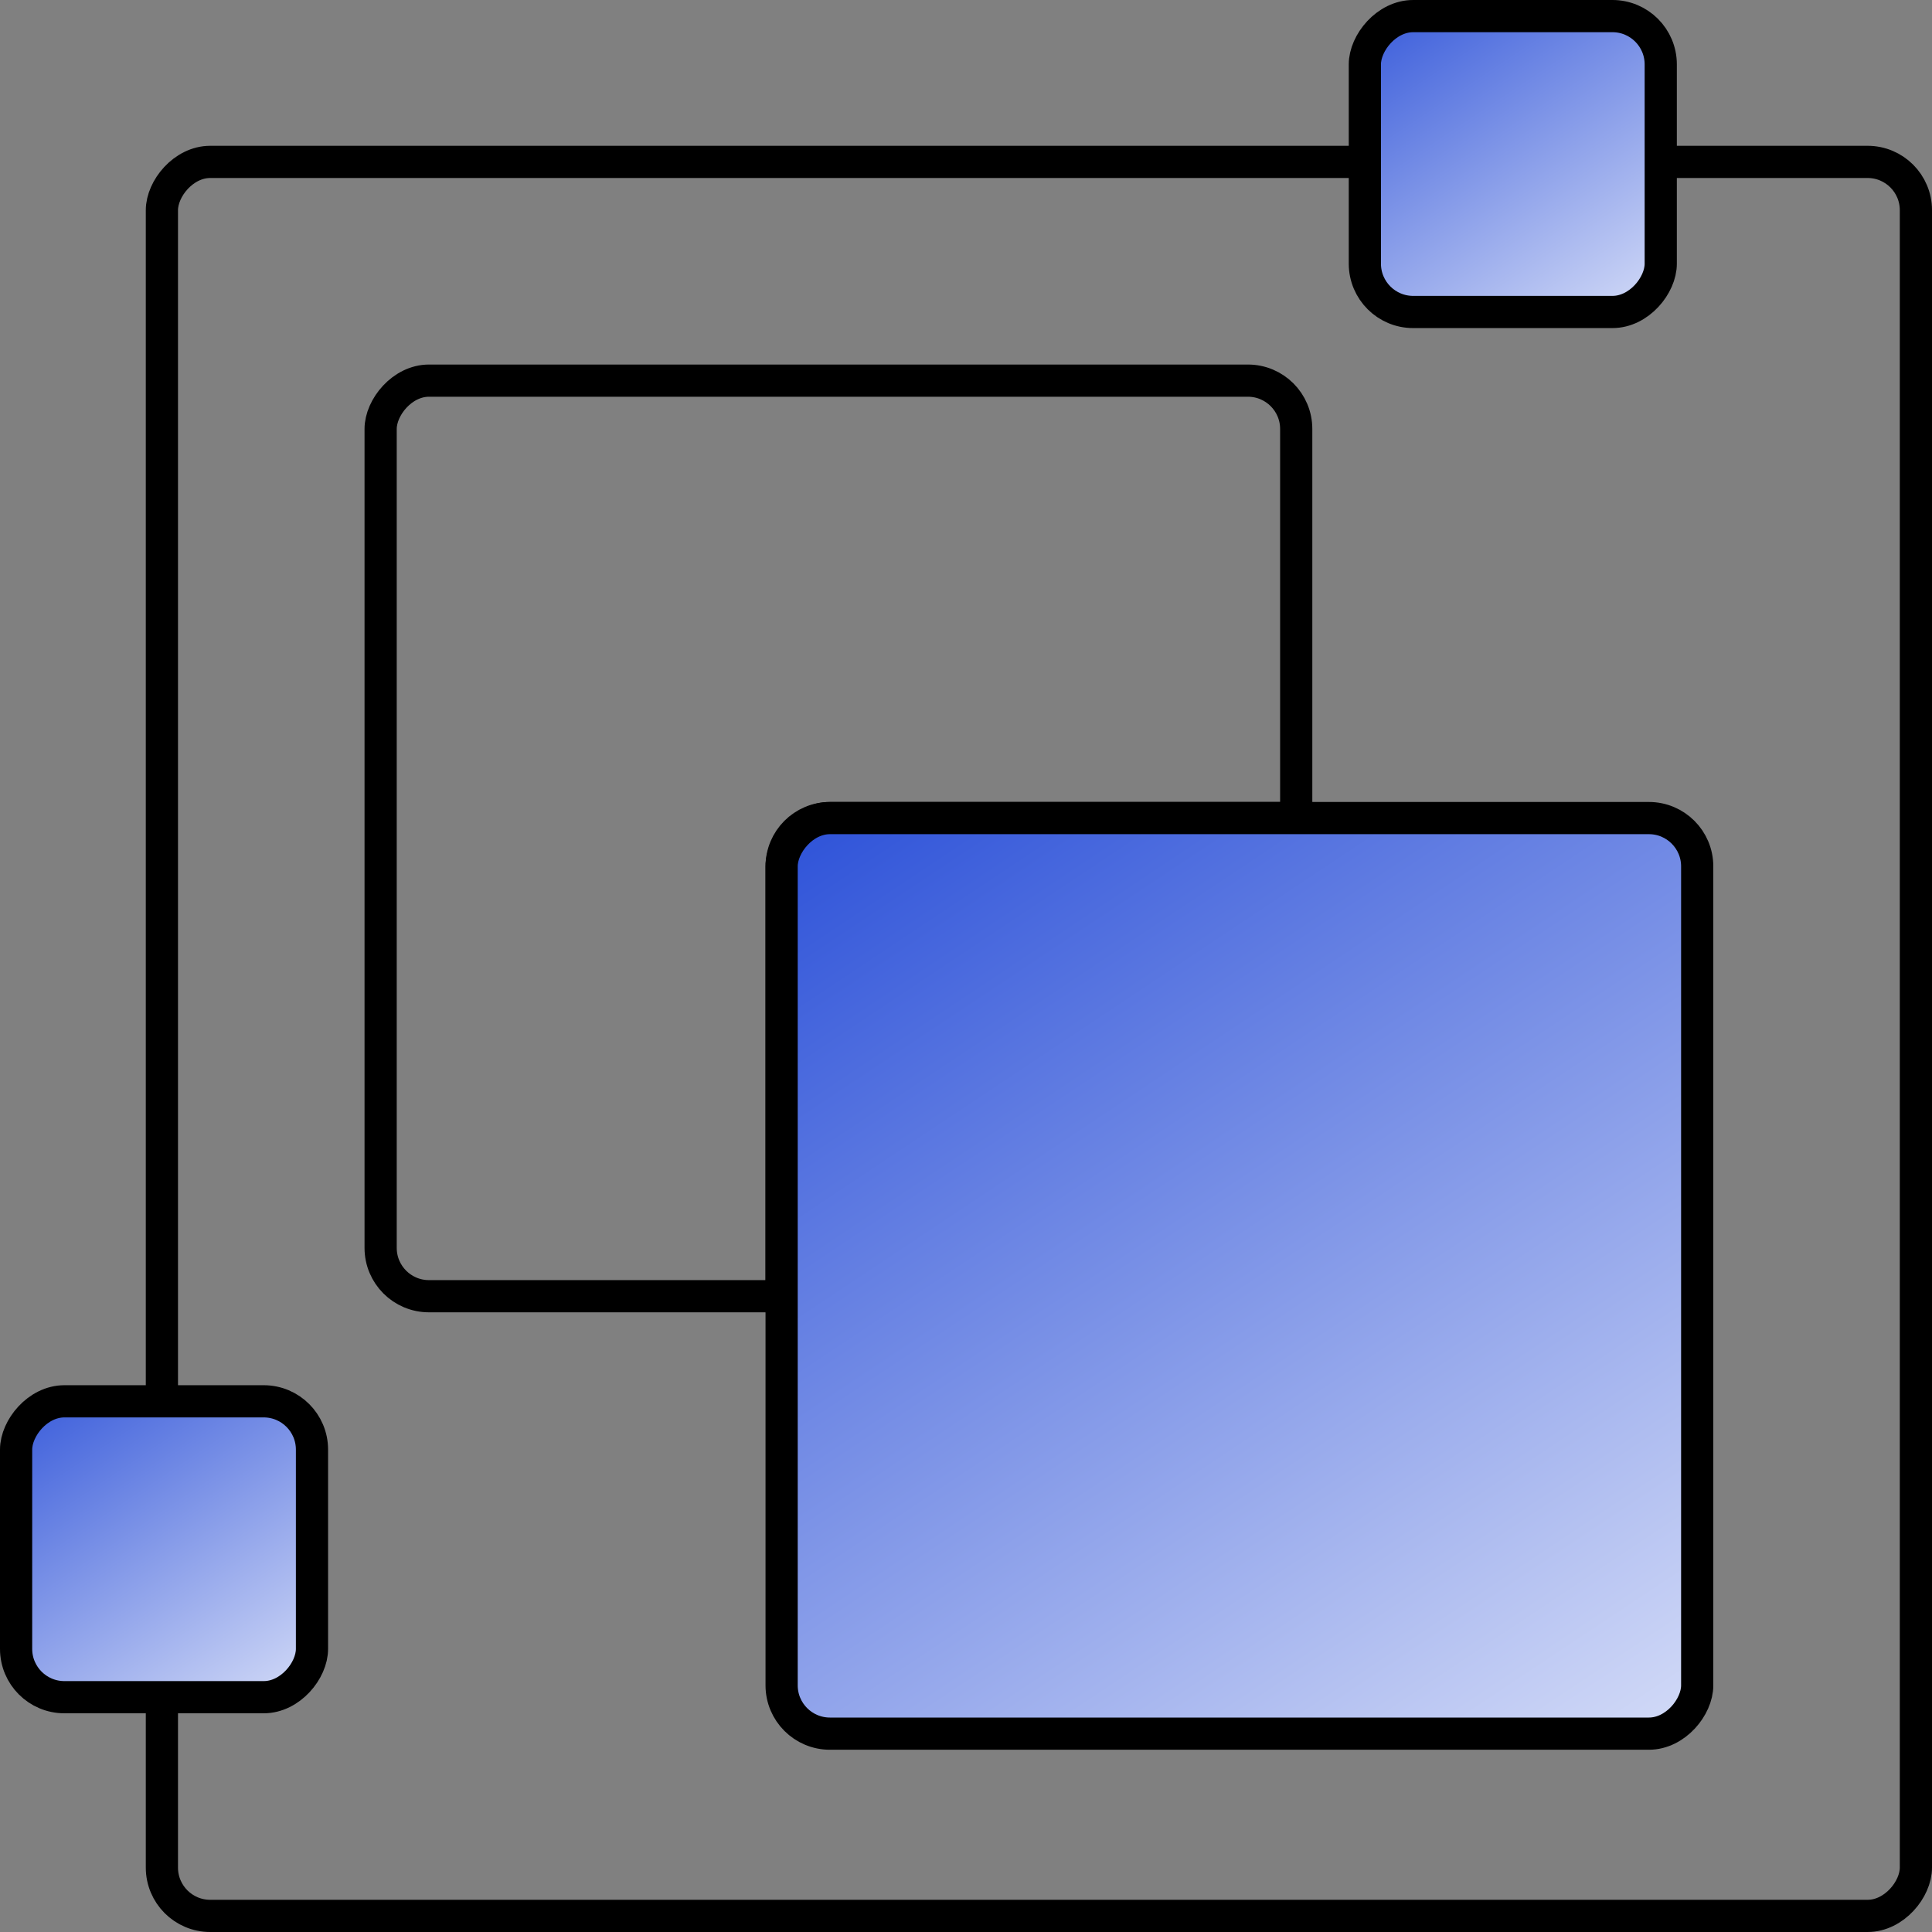 <svg width="60" height="60" viewBox="0 0 60 60" fill="none" xmlns="http://www.w3.org/2000/svg">
<rect x="0" y="0" width="60" height="60" fill="#808080" stroke="none"/>
<rect x="0.5" y="-0.5" width="28.434" height="28.434" rx="1.5" transform="matrix(1 8.74228e-08 8.74228e-08 -1 11.321 39.755)" stroke="black"/>
<rect x="0.5" y="-0.5" width="54.472" height="54.472" rx="1.5" transform="matrix(1 8.74228e-08 8.74228e-08 -1 4.528 59)" stroke="black"/>
<path d="M38.755 40.255C39.583 40.255 40.255 39.583 40.255 38.755L40.255 25.406L25.774 25.406C24.945 25.406 24.274 26.078 24.274 26.906L24.274 40.255L38.755 40.255Z" stroke="black"/>
<rect x="0.5" y="-0.5" width="9.189" height="9.189" rx="1.5" transform="matrix(1 8.74228e-08 8.74228e-08 -1 3.85841e-06 52.208)" fill="url(#paint0_linear_390_1837)" stroke="black"/>
<rect x="0.5" y="-0.5" width="9.189" height="9.189" rx="1.5" transform="matrix(1 8.74228e-08 8.74228e-08 -1 41.887 9.189)" fill="url(#paint1_linear_390_1837)" stroke="black"/>
<rect x="0.5" y="-0.5" width="28.434" height="28.434" rx="1.5" transform="matrix(1 8.74228e-08 8.74228e-08 -1 23.774 53.34)" fill="url(#paint2_linear_390_1837)" stroke="black"/>
<defs>
<linearGradient id="paint0_linear_390_1837" x1="12.84" y1="-2.543" x2="3.015" y2="12.198" gradientUnits="userSpaceOnUse">
<stop stop-color="white"/>
<stop offset="1" stop-color="#264CD7"/>
</linearGradient>
<linearGradient id="paint1_linear_390_1837" x1="12.84" y1="-2.543" x2="3.015" y2="12.198" gradientUnits="userSpaceOnUse">
<stop stop-color="white"/>
<stop offset="1" stop-color="#264CD7"/>
</linearGradient>
<linearGradient id="paint2_linear_390_1837" x1="37.093" y1="-7.347" x2="8.711" y2="35.239" gradientUnits="userSpaceOnUse">
<stop stop-color="white"/>
<stop offset="1" stop-color="#264CD7"/>
</linearGradient>
</defs>
</svg>
